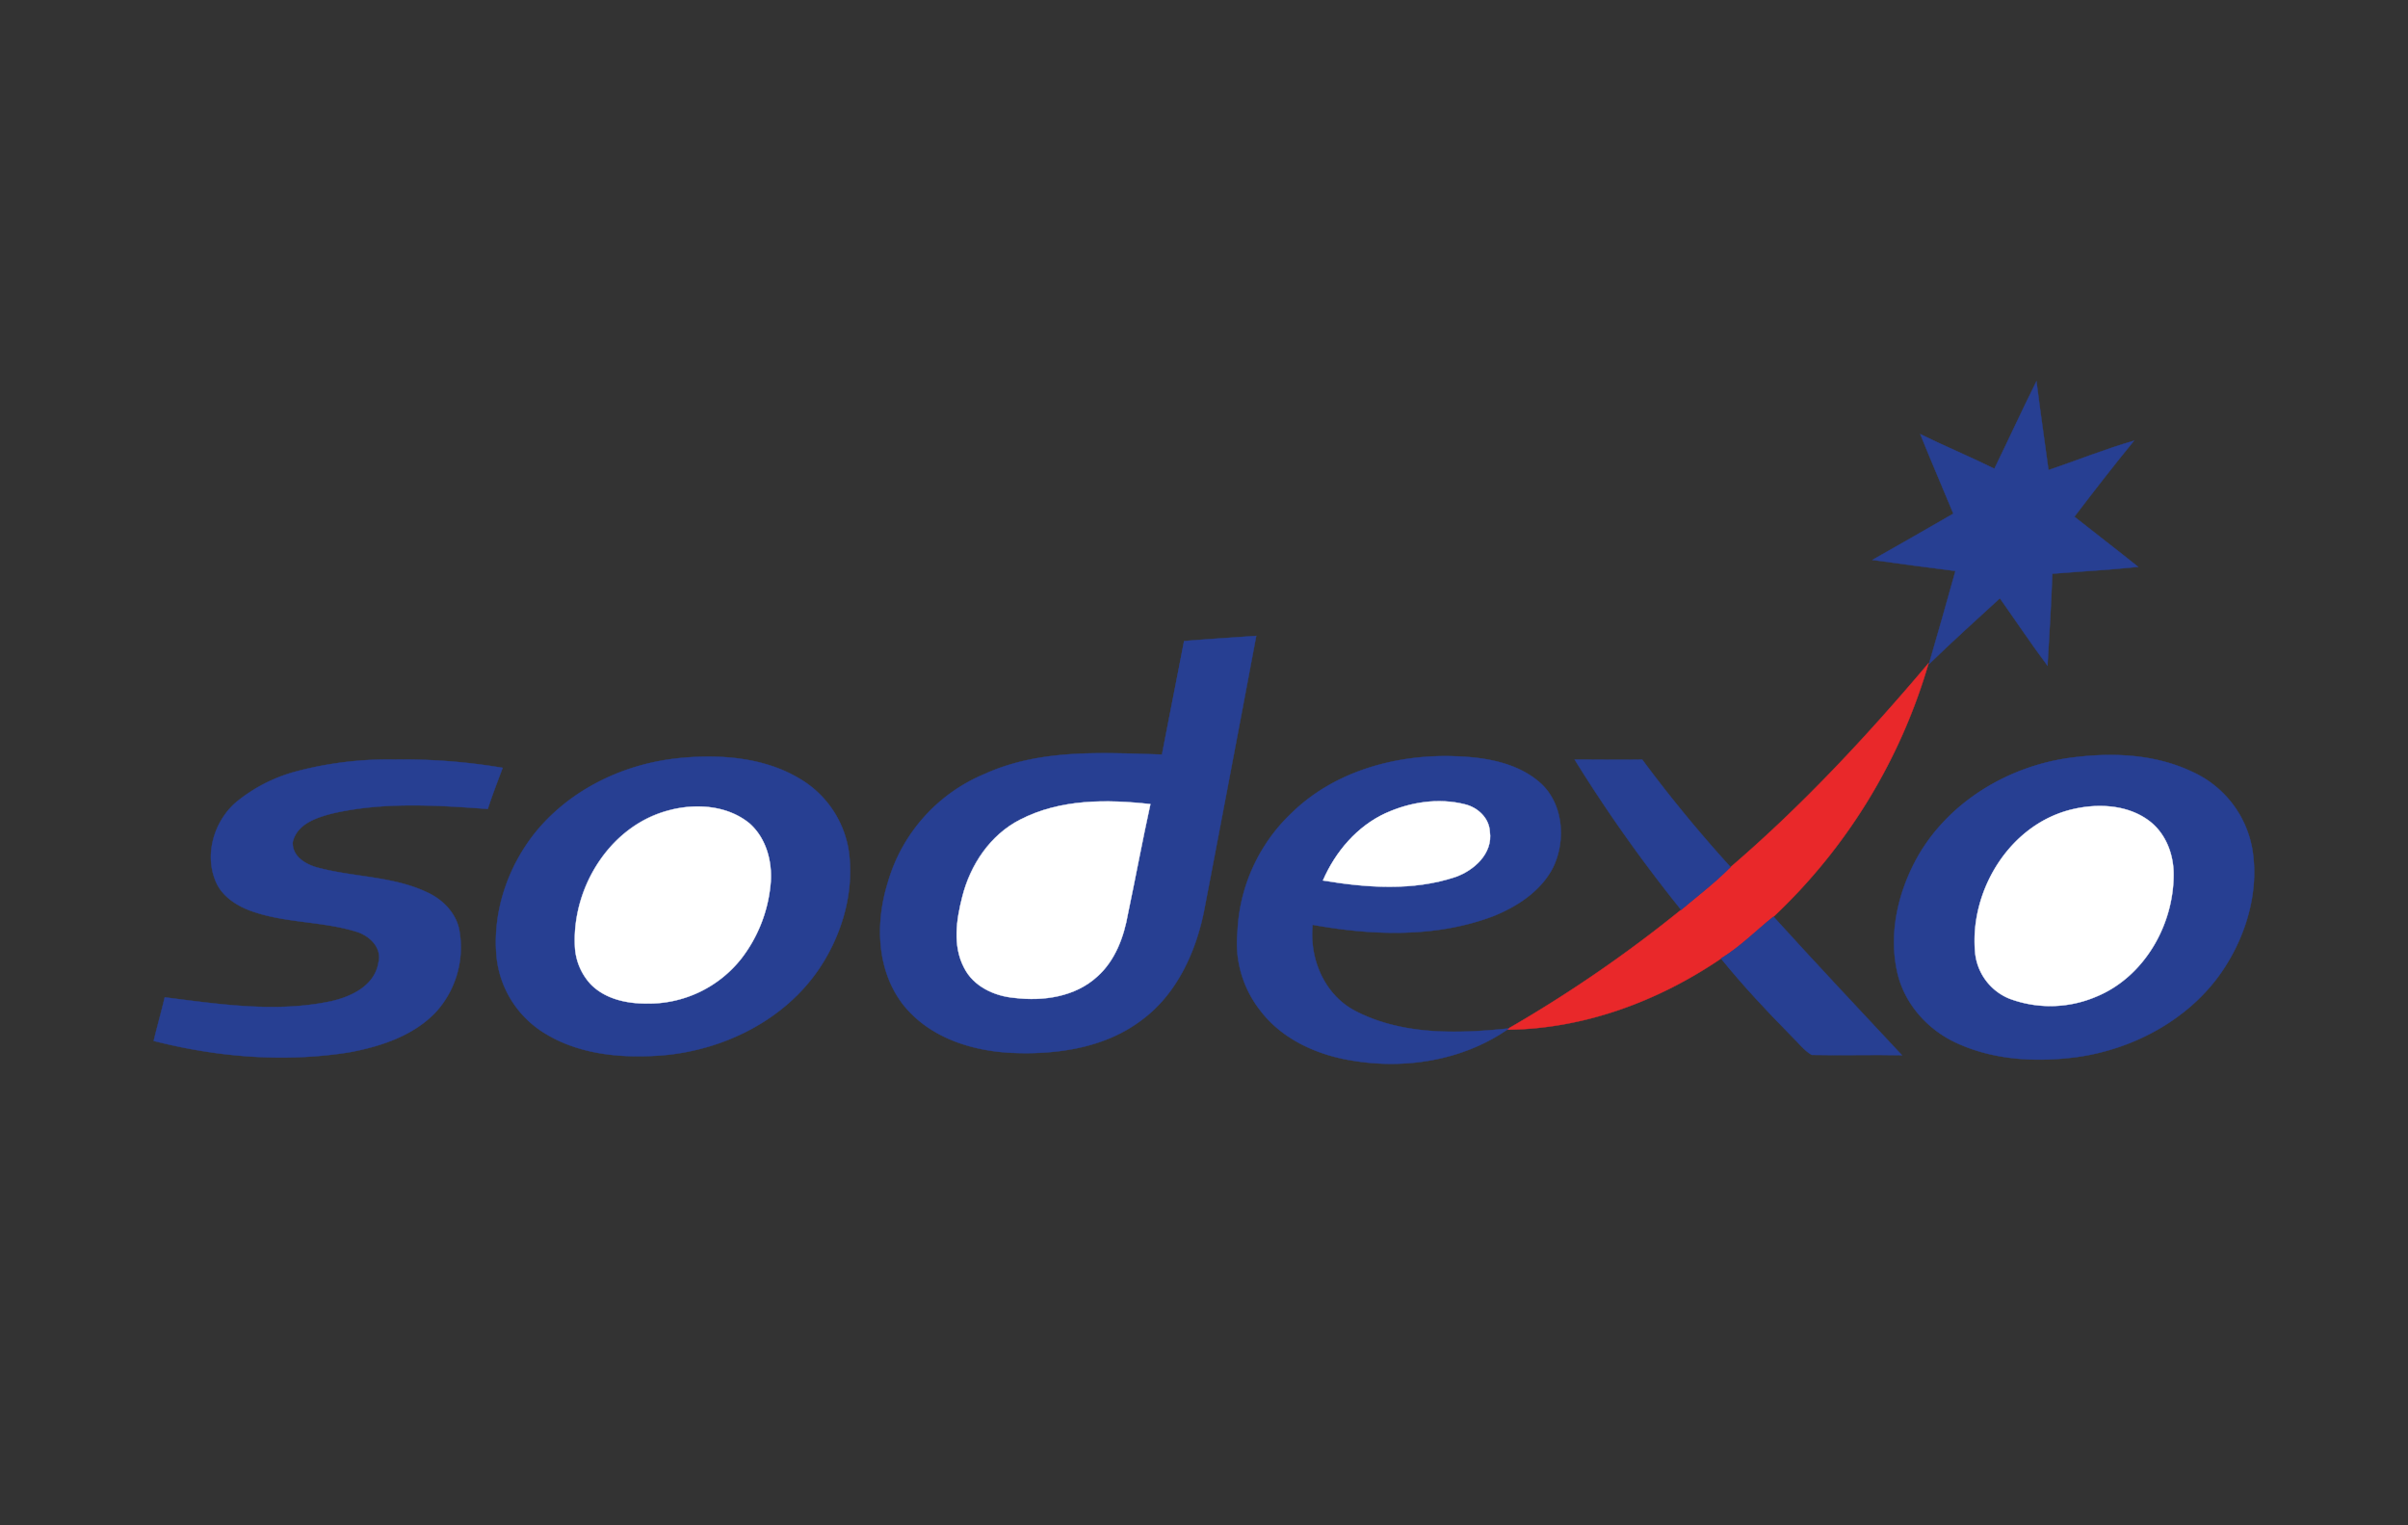 <svg id="Layer_1" data-name="Layer 1" xmlns="http://www.w3.org/2000/svg" viewBox="0 0 600 380"><rect x="0" y="0" width="600" height="380" fill="#333333" stroke="none"/><defs><style>.cls-1{fill:#273f92;}.cls-2,.cls-4,.cls-6{fill:none;stroke-miterlimit:10;stroke-width:0.09px;}.cls-2{stroke:#273f92;}.cls-3{fill:#e9282a;}.cls-4{stroke:#e9282a;}.cls-5{fill:#fff;}.cls-6{stroke:#fff;}</style></defs><title>voucher-sodexo-ref</title><path class="cls-1" d="M496.94,116.77c3.52-7.22,6.87-14.54,10.48-21.77.94,7.4,2,14.72,3,22.11,7.13-2.41,14.09-5.24,21.3-7.31-5.07,6.2-10,12.57-14.85,18.93,5.32,4.22,10.64,8.27,15.88,12.48-7.13.78-14.25,1.12-21.38,1.72-.26,7.58-.77,15.23-1.2,22.89-4.13-5.51-7.9-11.18-11.86-16.78-5.92,5.42-11.93,10.85-17.69,16.44,2.24-7.74,4.47-15.49,6.62-23.24-6.87-.86-13.83-1.8-20.69-2.75,6.69-3.79,13.48-7.66,20.17-11.53-2.75-6.63-5.58-13.17-8.24-19.8,6.1,3,12.36,5.6,18.46,8.61"/><path class="cls-2" d="M496.94,116.77c3.52-7.22,6.87-14.54,10.48-21.77.94,7.4,2,14.72,3,22.11,7.13-2.41,14.09-5.24,21.3-7.31-5.07,6.2-10,12.57-14.85,18.93,5.32,4.22,10.64,8.27,15.88,12.48-7.13.78-14.25,1.12-21.38,1.72-.26,7.58-.77,15.23-1.2,22.89-4.13-5.51-7.9-11.18-11.86-16.78-5.92,5.42-11.93,10.85-17.69,16.44,2.24-7.74,4.47-15.49,6.62-23.24-6.87-.86-13.83-1.8-20.69-2.75,6.69-3.79,13.48-7.66,20.17-11.53-2.75-6.63-5.58-13.17-8.24-19.8C484.58,111.18,490.84,113.76,496.94,116.77Z"/><path class="cls-1" d="M295.06,159.71c6-.51,12-.86,17.95-1.29q-6.45,34.34-13,68.5c-2.06,10.32-6.87,20.82-15.54,27.19-9.19,7-21.3,8.69-32.55,8.17-10-.51-20.43-3.87-26.88-12-6.61-8.52-6.95-20.31-3.86-30.29a41.79,41.79,0,0,1,24.21-27.19c13.83-6.28,29.37-5.25,44.14-4.82,1.81-9.46,3.69-18.93,5.5-28.31"/><path class="cls-2" d="M295.06,159.71c6-.51,12-.86,17.95-1.29q-6.45,34.34-13,68.5c-2.06,10.32-6.87,20.82-15.54,27.19-9.19,7-21.3,8.69-32.55,8.17-10-.51-20.43-3.87-26.88-12-6.61-8.52-6.95-20.31-3.86-30.29a41.79,41.79,0,0,1,24.21-27.19c13.83-6.28,29.37-5.25,44.14-4.82C291.37,178.56,293.25,169.09,295.06,159.71Z"/><path class="cls-3" d="M430.74,216.42c18.12-15.49,34.43-33,49.8-51.2a140.57,140.57,0,0,1-38.64,63.16c-4.3,3.44-8.25,7.49-13.06,10.41-15.71,10.68-34.26,17.56-53.32,17.73l.43-.34a332.67,332.67,0,0,0,42.93-29.52c3.95-3.36,8.16-6.54,11.86-10.24"/><path class="cls-4" d="M430.74,216.42c18.12-15.49,34.43-33,49.8-51.2a140.57,140.57,0,0,1-38.64,63.16c-4.3,3.44-8.25,7.49-13.06,10.41-15.71,10.68-34.26,17.56-53.32,17.73l.43-.34a332.67,332.67,0,0,0,42.93-29.52C422.83,223.3,427,220.12,430.74,216.42Z"/><path class="cls-1" d="M169.17,188.88c10.05-1,21-.26,29.88,5a25.36,25.36,0,0,1,12.46,18.33c1.37,10.24-1.81,20.92-7.56,29.35-8.67,12.65-23.61,20-38.64,21.33-9.88.78-20.44,0-29.2-5.25a25.3,25.3,0,0,1-12.36-19.1c-1.12-11.19,2.74-22.63,9.78-31.32,8.76-10.67,22.07-17,35.64-18.33"/><path class="cls-2" d="M169.17,188.88c10.05-1,21-.26,29.88,5a25.36,25.36,0,0,1,12.46,18.33c1.37,10.24-1.81,20.92-7.56,29.35-8.67,12.65-23.61,20-38.64,21.33-9.88.78-20.44,0-29.2-5.25a25.3,25.3,0,0,1-12.36-19.1c-1.12-11.19,2.74-22.63,9.78-31.32C142.29,196.54,155.6,190.26,169.17,188.88Z"/><path class="cls-1" d="M322,202.39c10.48-10.15,25.51-14.37,39.85-14,7.55.18,15.8,1.38,21.72,6.46s6.7,14.37,3.44,21.17c-3,5.94-8.93,9.81-14.94,12.22-14.35,5.42-30.14,4.82-45,2.15-.86,8.26,2.75,17.12,10.22,21.25,11.76,6.29,25.76,5.94,38.64,4.57l-.43.34c-11.16,7.65-25.42,9.89-38.64,7.65-8.68-1.37-17.43-5.32-22.84-12.47a27.22,27.22,0,0,1-5.67-19.62A43.3,43.3,0,0,1,322,202.39"/><path class="cls-2" d="M322,202.39c10.48-10.15,25.51-14.37,39.85-14,7.55.18,15.8,1.38,21.72,6.46s6.7,14.37,3.44,21.17c-3,5.94-8.93,9.81-14.94,12.22-14.35,5.42-30.14,4.82-45,2.15-.86,8.26,2.75,17.12,10.22,21.25,11.76,6.29,25.76,5.94,38.64,4.57l-.43.34c-11.16,7.65-25.42,9.89-38.64,7.65-8.68-1.37-17.43-5.32-22.84-12.47a27.22,27.22,0,0,1-5.67-19.62A43.3,43.3,0,0,1,322,202.39Z"/><path class="cls-1" d="M515.23,188.88c10.31-1.46,21.3-1.2,30.92,3.36a26.08,26.08,0,0,1,15,19c1.81,10.25-1.2,21-6.78,29.69-8,12.48-22.16,20.31-36.67,22.38-10.22,1.37-21,.85-30.48-3.62-7.3-3.44-13.05-10.15-14.6-18.07-2-9.72.51-19.87,5.32-28.39,7.73-13.43,22.16-22.12,37.27-24.36"/><path class="cls-2" d="M515.23,188.88c10.31-1.46,21.3-1.2,30.92,3.36a26.08,26.08,0,0,1,15,19c1.81,10.25-1.2,21-6.78,29.69-8,12.48-22.16,20.31-36.67,22.38-10.22,1.37-21,.85-30.48-3.62-7.3-3.44-13.05-10.15-14.6-18.07-2-9.72.51-19.87,5.32-28.39C485.69,199.81,500.12,191.12,515.23,188.88Z"/><path class="cls-1" d="M73.94,192.15a89,89,0,0,1,24.3-2.92,148.27,148.27,0,0,1,27,2.06c-1.29,3.45-2.58,6.8-3.7,10.24-12.79-.94-26-1.81-38.72,1.12-3.87,1-8.85,2.58-9.88,7.14-.17,3.45,3,5.43,5.93,6.28,9.1,2.5,18.89,2.15,27.48,6.2,4,1.81,7.47,5.33,8.15,9.81A24,24,0,0,1,108.72,252c-5.58,6-13.83,8.69-21.64,10.15-16.23,2.58-33,1.21-48.78-2.84.86-3.61,1.89-7.22,2.75-10.84,13.66,1.72,27.65,3.87,41.31,1,5.15-1.13,11-3.88,11.93-9.64,1-3.79-2.32-6.8-5.58-7.75C80,229.41,70.76,230,62.26,226.83c-3.69-1.38-7.3-3.88-8.67-7.66-2.57-6.62-.17-14.45,5-19.11a39.36,39.36,0,0,1,15.37-7.91"/><path class="cls-2" d="M73.94,192.15a89,89,0,0,1,24.3-2.92,148.27,148.27,0,0,1,27,2.06c-1.29,3.45-2.58,6.8-3.7,10.24-12.79-.94-26-1.81-38.72,1.12-3.87,1-8.85,2.58-9.88,7.14-.17,3.45,3,5.43,5.93,6.28,9.1,2.5,18.89,2.15,27.48,6.2,4,1.81,7.47,5.33,8.15,9.81A24,24,0,0,1,108.72,252c-5.58,6-13.83,8.69-21.64,10.15-16.23,2.58-33,1.21-48.78-2.84.86-3.61,1.89-7.22,2.75-10.84,13.66,1.72,27.65,3.87,41.31,1,5.15-1.13,11-3.88,11.93-9.64,1-3.79-2.32-6.8-5.58-7.75C80,229.41,70.76,230,62.26,226.83c-3.69-1.38-7.3-3.88-8.67-7.66-2.57-6.62-.17-14.45,5-19.11A39.36,39.36,0,0,1,73.94,192.15Z"/><path class="cls-1" d="M392.35,189.23c5.58,0,11.25.08,16.83,0a344.64,344.64,0,0,0,22,26.76l-.43.43c-3.7,3.7-7.91,6.88-11.86,10.24a368.84,368.84,0,0,1-26.53-37.43"/><path class="cls-2" d="M392.35,189.23c5.58,0,11.25.08,16.83,0a344.64,344.64,0,0,0,22,26.76l-.43.43c-3.7,3.7-7.91,6.88-11.86,10.24A368.84,368.84,0,0,1,392.35,189.23Z"/><path class="cls-5" d="M254.18,204.2c10-5.16,21.56-5.08,32.46-3.87-2,9.11-3.69,18.24-5.58,27.27-1,5.77-3.18,11.7-7.64,15.67-5.5,5.07-13.48,6.2-20.61,5.33-5-.43-10.3-2.84-12.62-7.57-2.83-5.42-1.89-11.87-.43-17.56,2-8,7-15.48,14.42-19.27"/><path class="cls-6" d="M254.18,204.2c10-5.16,21.56-5.08,32.46-3.87-2,9.11-3.69,18.24-5.58,27.27-1,5.77-3.18,11.7-7.64,15.67-5.5,5.07-13.48,6.2-20.61,5.33-5-.43-10.3-2.84-12.62-7.57-2.83-5.42-1.89-11.87-.43-17.56C241.73,215.47,246.71,208,254.18,204.2Z"/><path class="cls-5" d="M345.3,202.57c6.09-2.76,13.22-3.87,19.83-2.16,3.09.78,5.92,3.36,6.09,6.8.78,5.42-3.94,9.64-8.58,11.27-10.65,3.54-22.16,2.67-33,.87,3.08-7.15,8.5-13.51,15.63-16.78"/><path class="cls-6" d="M345.3,202.57c6.09-2.76,13.22-3.87,19.83-2.16,3.09.78,5.92,3.36,6.09,6.8.78,5.42-3.94,9.64-8.58,11.27-10.65,3.54-22.16,2.67-33,.87C332.75,212.2,338.17,205.84,345.3,202.57Z"/><path class="cls-5" d="M167.37,201.7c6.53-1.55,14.08-.94,19.4,3.45,4.38,3.87,5.85,10.15,5.16,15.74a35.61,35.61,0,0,1-7.13,17.81A29.4,29.4,0,0,1,160.93,250c-5,0-10.31-1.21-13.83-4.9a14.83,14.83,0,0,1-3.86-9.64c-.6-14.81,9.19-30.29,24.13-33.74"/><path class="cls-6" d="M167.37,201.7c6.53-1.55,14.08-.94,19.4,3.45,4.38,3.87,5.85,10.15,5.16,15.74a35.61,35.61,0,0,1-7.13,17.81A29.4,29.4,0,0,1,160.93,250c-5,0-10.31-1.21-13.83-4.9a14.83,14.83,0,0,1-3.86-9.64C142.64,220.63,152.43,205.15,167.37,201.7Z"/><path class="cls-5" d="M516.78,201.53c6.18-1.38,13.31-1,18.55,2.84,4.12,3,6.18,8.09,6.26,13.08.18,12.82-7.3,26-19.4,30.89a29.11,29.11,0,0,1-21.56.43,13.81,13.81,0,0,1-8.5-11.61c-1.37-15.58,8.93-32.19,24.65-35.63"/><path class="cls-6" d="M516.78,201.53c6.18-1.38,13.31-1,18.55,2.84,4.12,3,6.18,8.09,6.26,13.08.18,12.82-7.3,26-19.4,30.89a29.11,29.11,0,0,1-21.56.43,13.81,13.81,0,0,1-8.5-11.61C490.76,221.58,501.06,205,516.78,201.53Z"/><path class="cls-1" d="M428.84,238.79c4.81-2.92,8.76-7,13.06-10.41,10.56,11.62,21.29,23.06,32,34.5-7.47-.17-15,.09-22.5-.08-2-1.21-3.27-3-4.9-4.56-6.18-6.28-12.19-12.65-17.69-19.45"/><path class="cls-2" d="M428.84,238.79c4.81-2.92,8.76-7,13.06-10.41,10.56,11.62,21.29,23.06,32,34.5-7.47-.17-15,.09-22.5-.08-2-1.21-3.27-3-4.9-4.56C440.35,252,434.34,245.59,428.84,238.79Z"/></svg>